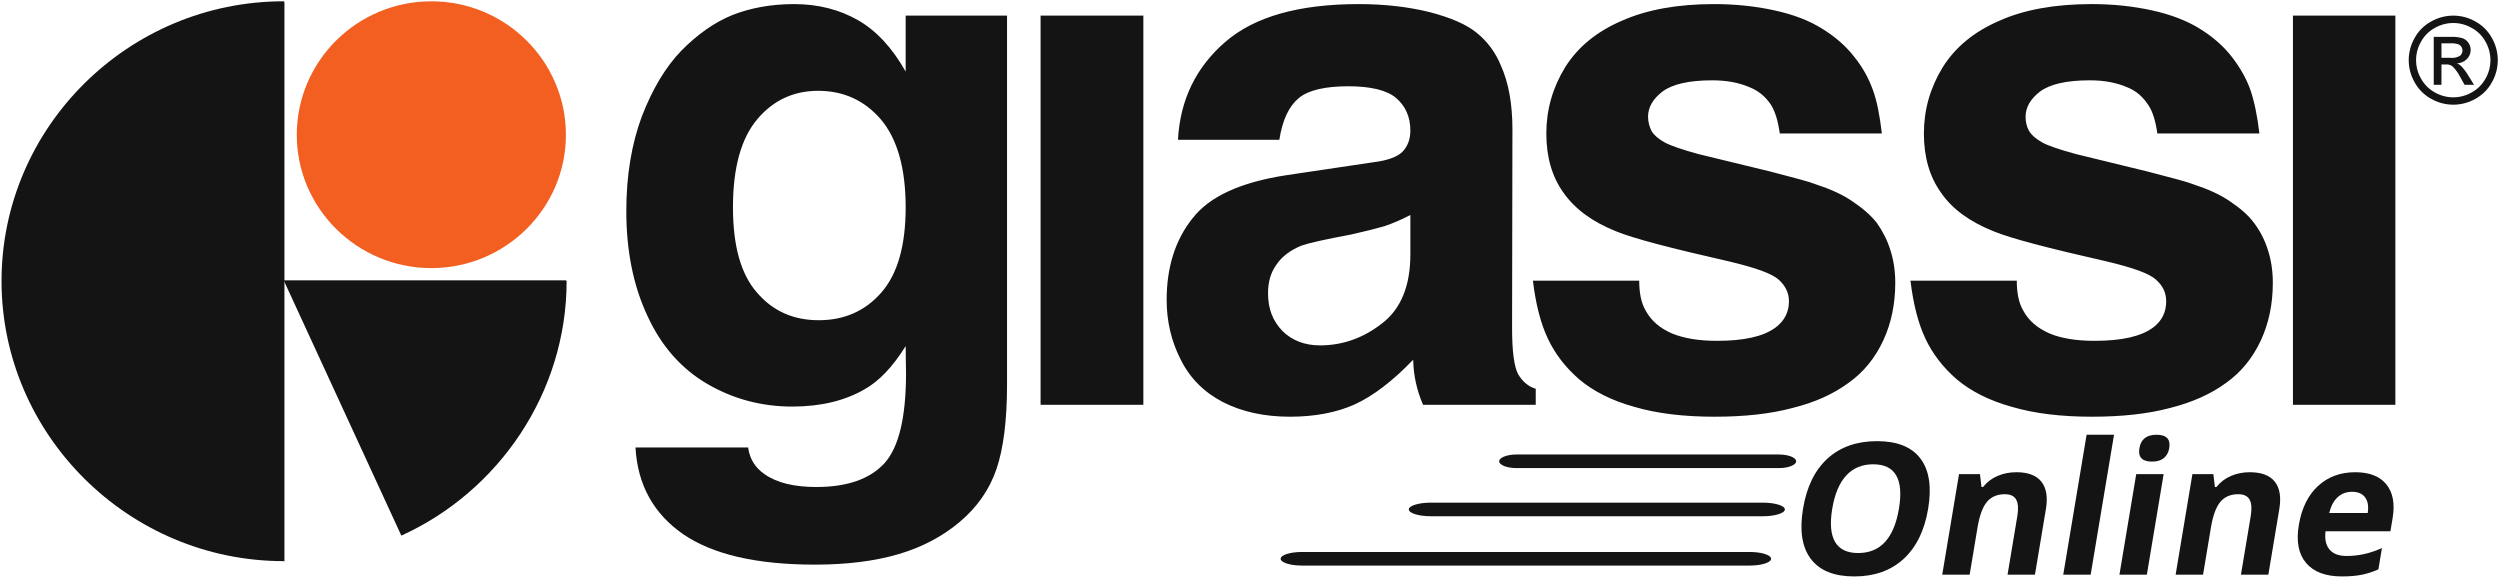 <?xml version="1.0" encoding="UTF-8" standalone="no"?>
<svg
   xmlns:dc="http://purl.org/dc/elements/1.1/"
   xmlns:cc="http://creativecommons.org/ns#"
   xmlns:rdf="http://www.w3.org/1999/02/22-rdf-syntax-ns#"
   xmlns:svg="http://www.w3.org/2000/svg"
   xmlns="http://www.w3.org/2000/svg"
   viewBox="0 0 250.253 57.88"
   height="57.88"
   width="250.253"
   xml:space="preserve"
   id="svg2"
   version="1.1"><defs
     id="defs6" /><g
     transform="matrix(1.333,0,0,-1.333,0,57.88)"
     id="g10"><g
       transform="scale(0.1)"
       id="g12"><path
         id="path14"
         style="fill:#151414;fill-opacity:1;fill-rule:nonzero;stroke:none"
         d="m 1866.47,375.164 c -2.38,-4.355 -5.96,-7.941 -10.32,-10.336 -8.58,-4.945 -19.15,-4.945 -27.74,0 -4.36,2.395 -7.95,5.981 -10.35,10.336 -4.97,8.621 -4.94,19.238 0.06,27.836 2.42,4.375 6.05,7.957 10.45,10.316 8.51,4.821 18.92,4.821 27.42,0 4.41,-2.351 8.04,-5.937 10.46,-10.316 4.96,-8.609 4.98,-19.203 0.06,-27.836 z m 4.75,30.621 c -2.87,5.254 -7.21,9.555 -12.49,12.375 -10.21,5.75 -22.68,5.75 -32.89,0 -5.29,-2.82 -9.65,-7.117 -12.53,-12.375 -2.93,-5.105 -4.48,-10.887 -4.49,-16.773 0.01,-5.828 1.54,-11.551 4.43,-16.61 2.86,-5.234 7.16,-9.535 12.4,-12.39 10.31,-5.895 22.97,-5.895 33.28,0 5.23,2.855 9.52,7.16 12.36,12.39 5.91,10.348 5.89,23.059 -0.06,33.383 h -0.01" /><path
         id="path16"
         style="fill:#151414;fill-opacity:1;fill-rule:nonzero;stroke:none"
         d="m 1840.46,390.809 h -7.05 v 10.863 h 6.6 c 1.96,0.113 3.94,-0.094 5.84,-0.617 0.98,-0.367 1.83,-1.02 2.44,-1.875 1.49,-2.192 1.08,-5.157 -0.95,-6.856 -2.08,-1.226 -4.48,-1.769 -6.88,-1.543 z m 7.66,-6.102 c -0.89,0.824 -1.93,1.473 -3.06,1.906 2.82,0.114 5.49,1.289 7.48,3.289 1.82,1.821 2.84,4.297 2.81,6.875 -0.01,1.891 -0.59,3.731 -1.68,5.282 -1.09,1.621 -2.67,2.843 -4.52,3.484 -3,0.797 -6.09,1.129 -9.19,0.984 h -12.35 v -35.98 h 5.8 v 15.266 h 3.41 c 1.64,0.117 3.28,-0.321 4.65,-1.239 2.52,-2.398 4.59,-5.23 6.1,-8.363 l 3.2,-5.672 h 7.09 l -4.35,7.031 c -1.53,2.567 -3.34,4.961 -5.39,7.137" /><path
         id="path18"
         style="fill:#151414;fill-opacity:1;fill-rule:evenodd;stroke:none"
         d="m 1721.88,130.203 v 0 292.27 h 76.92 v -292.27 z m -101.84,203.774 v 0 c -1.33,9.718 -3.72,17.066 -6.89,21.531 -3.97,6.039 -9.03,10.504 -15.65,13.133 -8.49,3.672 -17.77,5.25 -28.11,5.25 -17.51,0 -29.97,-2.891 -37.4,-8.399 -7.16,-5.523 -10.88,-11.82 -10.88,-18.91 0,-3.941 0.8,-7.613 2.66,-10.773 1.86,-3.141 5.03,-5.778 9.54,-8.399 4.51,-2.629 13.27,-5.508 25.73,-8.926 l 53.84,-13.129 c 18.03,-4.726 29.44,-7.617 33.95,-9.457 11.14,-3.671 20.69,-7.871 28.11,-13.128 7.43,-4.989 13.53,-10.247 17.77,-16.024 4.51,-6.031 7.95,-12.598 10.34,-20.215 2.4,-7.347 3.72,-15.496 3.72,-24.679 0,-15.758 -2.92,-30.204 -9.02,-43.332 -6.1,-13.129 -14.85,-23.887 -26,-31.778 -11.39,-8.402 -25.45,-14.695 -42.16,-18.902 -16.71,-4.465 -36.34,-6.563 -58.61,-6.563 -23.08,0 -42.97,2.36 -59.94,7.348 -17.24,4.727 -31.03,11.82 -41.64,20.746 -10.6,9.195 -18.3,19.434 -23.6,30.727 -5.31,11.289 -9.02,25.734 -11.15,43.324 h 79.84 c 0,-9.445 1.58,-16.805 4.77,-22.317 4.24,-7.878 10.88,-13.39 19.89,-17.328 8.75,-3.679 20.16,-5.515 33.69,-5.515 20.15,0 34.73,3.148 44.02,9.976 6.63,4.989 9.82,11.555 9.82,19.692 0,6.304 -2.4,11.554 -7.43,16.023 -4.78,4.727 -17.25,9.188 -37.14,13.91 -44.02,9.981 -72.14,17.332 -84.86,22.586 -17.77,7.094 -31.04,16.547 -39.52,28.887 -8.75,12.078 -13,27.047 -13,44.641 0,17.863 4.77,34.402 14.07,49.632 9.53,15.231 23.6,26.782 42.42,34.922 18.57,8.399 41.91,12.606 69.49,12.606 15.91,0 31.03,-1.578 45.36,-4.727 14.31,-3.156 26.51,-7.879 36.07,-13.918 9.8,-6.043 17.76,-13.129 23.86,-21.012 6.11,-7.871 10.88,-16.273 13.79,-24.417 2.92,-8.403 5.31,-19.43 6.9,-33.086 z m -283.52,0 v 0 h 76.65 c -1.59,13.656 -3.71,24.683 -6.89,33.086 -2.92,8.144 -7.43,16.546 -13.79,24.417 -6.11,7.883 -14.07,14.969 -23.88,21.012 -9.54,6.039 -21.48,10.762 -36.06,13.918 -14.33,3.149 -29.45,4.727 -45.35,4.727 -27.59,0 -50.66,-4.207 -69.49,-12.606 -18.84,-8.14 -32.89,-19.691 -42.43,-34.922 -9.29,-15.23 -14.07,-31.769 -14.07,-49.632 0,-17.594 4.25,-32.563 13,-44.641 8.75,-12.34 21.75,-21.793 39.52,-28.887 12.73,-5.254 40.84,-12.605 84.86,-22.586 19.9,-4.722 32.36,-9.183 37.41,-13.91 4.77,-4.469 7.42,-9.719 7.42,-16.023 0,-8.137 -3.45,-14.703 -10.08,-19.692 -9.28,-6.828 -23.87,-9.976 -44.02,-9.976 -13.53,0 -24.67,1.836 -33.69,5.515 -9.02,3.938 -15.65,9.45 -19.89,17.328 -3.19,5.512 -4.77,12.872 -4.77,22.317 h -79.83 c 2.12,-17.59 5.83,-32.035 11.14,-43.324 5.3,-11.293 13,-21.532 23.6,-30.727 10.61,-8.926 24.4,-16.019 41.64,-20.746 16.98,-4.988 37.13,-7.348 59.94,-7.348 22.54,0 41.9,2.098 58.61,6.563 16.97,4.207 30.77,10.5 42.17,18.902 11.14,7.891 19.89,18.649 25.99,31.778 6.1,13.128 9.02,27.574 9.02,43.332 0,9.183 -1.33,17.332 -3.72,24.679 -2.38,7.617 -5.83,14.184 -10.07,20.215 -4.51,5.777 -10.61,11.035 -18.04,16.024 -7.42,5.257 -16.97,9.457 -28.11,13.128 -4.51,1.84 -15.65,4.731 -33.68,9.457 l -54.11,13.129 c -12.46,3.418 -20.95,6.297 -25.72,8.926 -4.51,2.621 -7.69,5.258 -9.55,8.399 -1.59,3.16 -2.65,6.832 -2.65,10.773 0,7.09 3.71,13.387 10.87,18.91 7.43,5.508 19.9,8.399 37.4,8.399 10.34,0 19.62,-1.578 28.11,-5.25 6.63,-2.629 11.94,-7.094 15.92,-13.133 2.91,-4.465 5.3,-11.813 6.62,-21.531 m -277.41,-61.184 v 0 c -6.9,-3.676 -13.27,-6.305 -19.36,-8.402 -6.37,-1.84 -14.59,-3.942 -25.2,-6.305 -19.89,-3.676 -32.355,-6.563 -37.402,-8.395 -8.21,-3.418 -14.578,-8.144 -18.558,-14.187 -4.242,-5.774 -6.363,-12.867 -6.363,-21.527 0,-11.829 3.711,-21.012 10.871,-28.364 7.16,-7.093 16.715,-10.769 28.113,-10.769 16.979,0 32.619,5.511 46.679,16.543 14.06,10.761 21.22,28.097 21.22,51.73 z m -98.399,56.457 v 0 H 884.59 c 1.598,29.934 13.531,54.359 35.285,73.262 22.008,19.176 55.426,28.625 100.505,28.625 19.63,0 37.4,-2.102 53.31,-6.047 15.92,-4.199 27.58,-9.184 35.54,-15.754 7.7,-6.297 13.79,-14.441 17.77,-24.16 5.84,-12.863 8.75,-28.879 8.75,-48.051 l -0.26,-149.41 c 0,-17.598 1.6,-28.891 4.51,-34.406 3.18,-5.508 7.69,-9.454 13.26,-11.032 v -12.074 h -84.61 c -4.77,11.035 -7.16,22.063 -7.42,33.875 -15.65,-16.277 -30.24,-27.305 -44.02,-33.609 -13.54,-6.035 -29.71,-9.192 -48.542,-9.192 -19.098,0 -36.07,3.676 -50.395,11.028 -14.054,7.355 -24.66,17.859 -31.562,31.773 -7.156,13.914 -10.606,28.887 -10.606,44.906 0,24.418 6.364,44.907 19.36,61.176 12.73,16.555 36.332,27.317 71.082,32.57 l 65.243,9.708 c 10.34,1.32 17.51,3.945 21.48,7.886 3.72,3.938 5.84,9.188 5.84,15.754 0,10.504 -3.72,18.641 -10.88,24.688 -6.9,5.777 -19.1,8.66 -35.8,8.66 -17.235,0 -29.707,-2.883 -36.864,-8.66 -7.429,-6.047 -12.468,-16.286 -14.855,-31.516 M 781.422,130.203 v 0 292.27 h 77.18 v -292.27 z m -166.555,63.543 v 0 c 19.098,0 34.742,6.836 46.946,20.75 12.191,13.922 18.296,35.195 18.296,64.074 0,29.41 -6.363,51.461 -18.562,65.91 -12.469,14.446 -28.117,21.532 -47.211,21.532 -18.301,0 -33.68,-7.086 -45.617,-21.274 -12.199,-14.437 -18.297,-36.5 -18.297,-66.168 0,-28.879 5.832,-50.152 18.027,-64.074 11.938,-13.914 27.324,-20.75 46.418,-20.75 m 65.242,228.727 H 756.23 V 145.438 c 0,-26.786 -2.66,-48.055 -7.957,-63.544 -5.308,-15.5 -14.589,-28.633 -27.32,-39.398 -12.988,-11.023 -28.379,-19.168 -46.144,-24.41 -18.036,-5.258 -38.723,-7.887 -62.86,-7.887 -43.761,0 -76.64,7.617 -98.922,22.848 -22.285,15.492 -34.218,37.02 -35.808,65.117 h 84.605 c 1.063,-8.399 5.301,-15.227 12.199,-19.949 9.282,-6.57 22.278,-9.719 38.985,-9.719 23.34,0 40.316,6.035 51.187,17.855 10.875,12.078 16.184,34.66 16.184,67.753 0,4.204 -0.27,11.024 -0.27,20.215 -9.808,-15.754 -20.156,-26.519 -31.031,-32.554 -14.59,-8.414 -32.621,-12.871 -54.101,-12.871 -23.336,0 -44.555,5.777 -63.914,17.062 -19.368,11.293 -34.477,28.363 -44.825,50.949 -10.613,22.578 -15.918,48.84 -15.918,78.778 0,26.785 3.985,50.418 11.676,71.156 7.957,20.484 17.762,37.027 29.699,49.371 12.2,12.336 24.93,21.269 38.461,26.781 13.528,5.258 28.907,8.145 46.145,8.145 18.304,0 34.215,-4.207 48,-12.078 13.801,-7.879 25.73,-20.746 35.808,-38.606 v 42.02" /><path
         id="path20"
         style="fill:#f35f20;fill-opacity:1;fill-rule:evenodd;stroke:none"
         d="m 323.922,433.23 c 55.691,0 101.043,-44.894 101.043,-100.308 0,-55.141 -45.352,-100.047 -101.043,-100.047 -55.703,0 -101.051,44.906 -101.051,100.047 0,55.414 45.348,100.308 101.051,100.308" /><path
         id="path22"
         style="fill:#151414;fill-opacity:1;fill-rule:evenodd;stroke:none"
         d="M 301.375,31.992 213.063,223.684 h 211.902 l 0.539,-0.524 c 0,-84.027 -51.191,-158.078 -124.129,-191.168" /><path
         id="path24"
         style="fill:#151414;fill-opacity:1;fill-rule:evenodd;stroke:none"
         d="M 213.594,223.684 V 12.828 c 0,-0.523 -0.535,0 -0.535,0 -116.7,0 -211.911,95.059 -211.911,210.332 0,115.543 95.211,210.074 211.911,210.074 l 0.535,-0.527 V 223.684" /><path
         id="path26"
         style="fill:#151414;fill-opacity:1;fill-rule:nonzero;stroke:none"
         d="M 1313.97,9.496 H 977.727 c -8.852,0 -16.028,2.285 -16.028,5.109 0,2.82 7.176,5.105 16.028,5.105 h 336.243 c 8.85,0 16.02,-2.285 16.02,-5.105 0,-2.824 -7.17,-5.109 -16.02,-5.109" /><path
         id="path28"
         style="fill:#151414;fill-opacity:1;fill-rule:nonzero;stroke:none"
         d="m 1323.74,46.535 h -249.21 c -9.16,0 -16.59,2.289 -16.59,5.109 0,2.82 7.43,5.109 16.59,5.109 h 249.21 c 9.16,0 16.59,-2.289 16.59,-5.109 0,-2.82 -7.43,-5.109 -16.59,-5.109" /><path
         id="path30"
         style="fill:#151414;fill-opacity:1;fill-rule:nonzero;stroke:none"
         d="m 1335.72,82.691 h -196.81 c -7.23,0 -13.1,2.289 -13.1,5.109 0,2.82 5.87,5.106 13.1,5.106 h 196.81 c 7.23,0 13.1,-2.285 13.1,-5.106 0,-2.82 -5.87,-5.109 -13.1,-5.109" /><path
         id="path32"
         style="fill:#151414;fill-opacity:1;fill-rule:nonzero;stroke:none"
         d="m 1375.91,52.195 c -1.84,-11.027 -1.14,-19.332 2.12,-24.91 3.25,-5.582 9.04,-8.375 17.37,-8.375 16.69,0 26.89,11.094 30.6,33.285 3.71,22.234 -2.74,33.355 -19.35,33.355 -8.32,0 -15.07,-2.805 -20.23,-8.406 -5.17,-5.605 -8.67,-13.922 -10.51,-24.949 m 72.02,-0.027 c -2.72,-16.34 -8.87,-28.891 -18.43,-37.664 -9.57,-8.777 -21.91,-13.164 -37.04,-13.164 -15.12,0 -26,4.387 -32.63,13.164 -6.64,8.773 -8.59,21.375 -5.84,37.797 2.74,16.426 8.89,28.969 18.46,37.637 9.57,8.66 21.94,12.992 37.11,12.992 15.16,0 26.03,-4.367 32.61,-13.098 6.57,-8.73 8.5,-21.285 5.76,-37.664" /><path
         id="path34"
         style="fill:#151414;fill-opacity:1;fill-rule:nonzero;stroke:none"
         d="m 1528.15,2.684 h -20.58 l 7.35,44.063 c 0.91,5.445 0.62,9.527 -0.86,12.254 -1.48,2.719 -4.33,4.078 -8.55,4.078 -5.76,0 -10.23,-1.926 -13.44,-5.769 -3.21,-3.848 -5.55,-10.227 -7.04,-19.133 l -5.92,-35.492 h -20.59 l 12.6,75.469 h 15.73 l 1.16,-9.66 h 1.14 c 2.91,3.656 6.53,6.422 10.86,8.289 4.34,1.875 9.08,2.812 14.2,2.812 8.77,0 15.03,-2.375 18.78,-7.125 3.75,-4.75 4.88,-11.602 3.38,-20.562 l -8.22,-49.223" /><path
         id="path36"
         style="fill:#151414;fill-opacity:1;fill-rule:nonzero;stroke:none"
         d="m 1569.98,2.684 h -20.59 L 1566.93,107.73 h 20.59 L 1569.98,2.684" /><path
         id="path38"
         style="fill:#151414;fill-opacity:1;fill-rule:nonzero;stroke:none"
         d="m 1612.18,2.684 h -20.59 l 12.6,75.469 h 20.59 z m -5.61,94.996 c 1.12,6.695 5.41,10.05 12.88,10.05 7.48,0 10.65,-3.355 9.54,-10.05 -0.54,-3.195 -1.89,-5.676 -4.05,-7.453 -2.16,-1.777 -5.12,-2.66 -8.85,-2.66 -7.47,0 -10.65,3.367 -9.52,10.113" /><path
         id="path40"
         style="fill:#151414;fill-opacity:1;fill-rule:nonzero;stroke:none"
         d="m 1703.42,2.684 h -20.59 l 7.36,44.063 c 0.9,5.445 0.62,9.527 -0.86,12.254 -1.48,2.719 -4.33,4.078 -8.55,4.078 -5.75,0 -10.23,-1.926 -13.44,-5.769 -3.2,-3.848 -5.55,-10.227 -7.03,-19.133 l -5.93,-35.492 h -20.59 l 12.59,75.469 h 15.74 l 1.15,-9.66 h 1.15 c 2.9,3.656 6.52,6.422 10.86,8.289 4.34,1.875 9.07,2.812 14.2,2.812 8.77,0 15.03,-2.375 18.78,-7.125 3.75,-4.75 4.88,-11.602 3.38,-20.562 l -8.22,-49.223" /><path
         id="path42"
         style="fill:#151414;fill-opacity:1;fill-rule:nonzero;stroke:none"
         d="m 1766.32,64.902 c -4.37,0 -8.03,-1.383 -10.96,-4.152 -2.95,-2.769 -5.02,-6.699 -6.23,-11.785 h 28.91 c 0.77,5.086 0.09,9.016 -2.01,11.785 -2.11,2.769 -5.34,4.152 -9.71,4.152 m -7.71,-63.562 c -12.16,0 -21.1,3.352 -26.82,10.059 -5.72,6.703 -7.56,16.207 -5.51,28.492 2.11,12.649 6.91,22.43 14.39,29.34 7.47,6.91 16.8,10.363 27.97,10.363 10.67,0 18.46,-3.043 23.39,-9.129 4.93,-6.082 6.49,-14.492 4.71,-25.223 l -1.68,-10.008 h -48.7 c -0.74,-5.82 0.24,-10.363 2.93,-13.629 2.7,-3.27 6.97,-4.902 12.83,-4.902 4.55,0 8.92,0.469 13.14,1.41 4.2,0.938 8.69,2.438 13.44,4.496 l -2.66,-15.934 c -3.9,-1.805 -7.97,-3.145 -12.21,-4.023 -4.25,-0.875 -9.32,-1.312 -15.22,-1.312" /></g></g></svg>